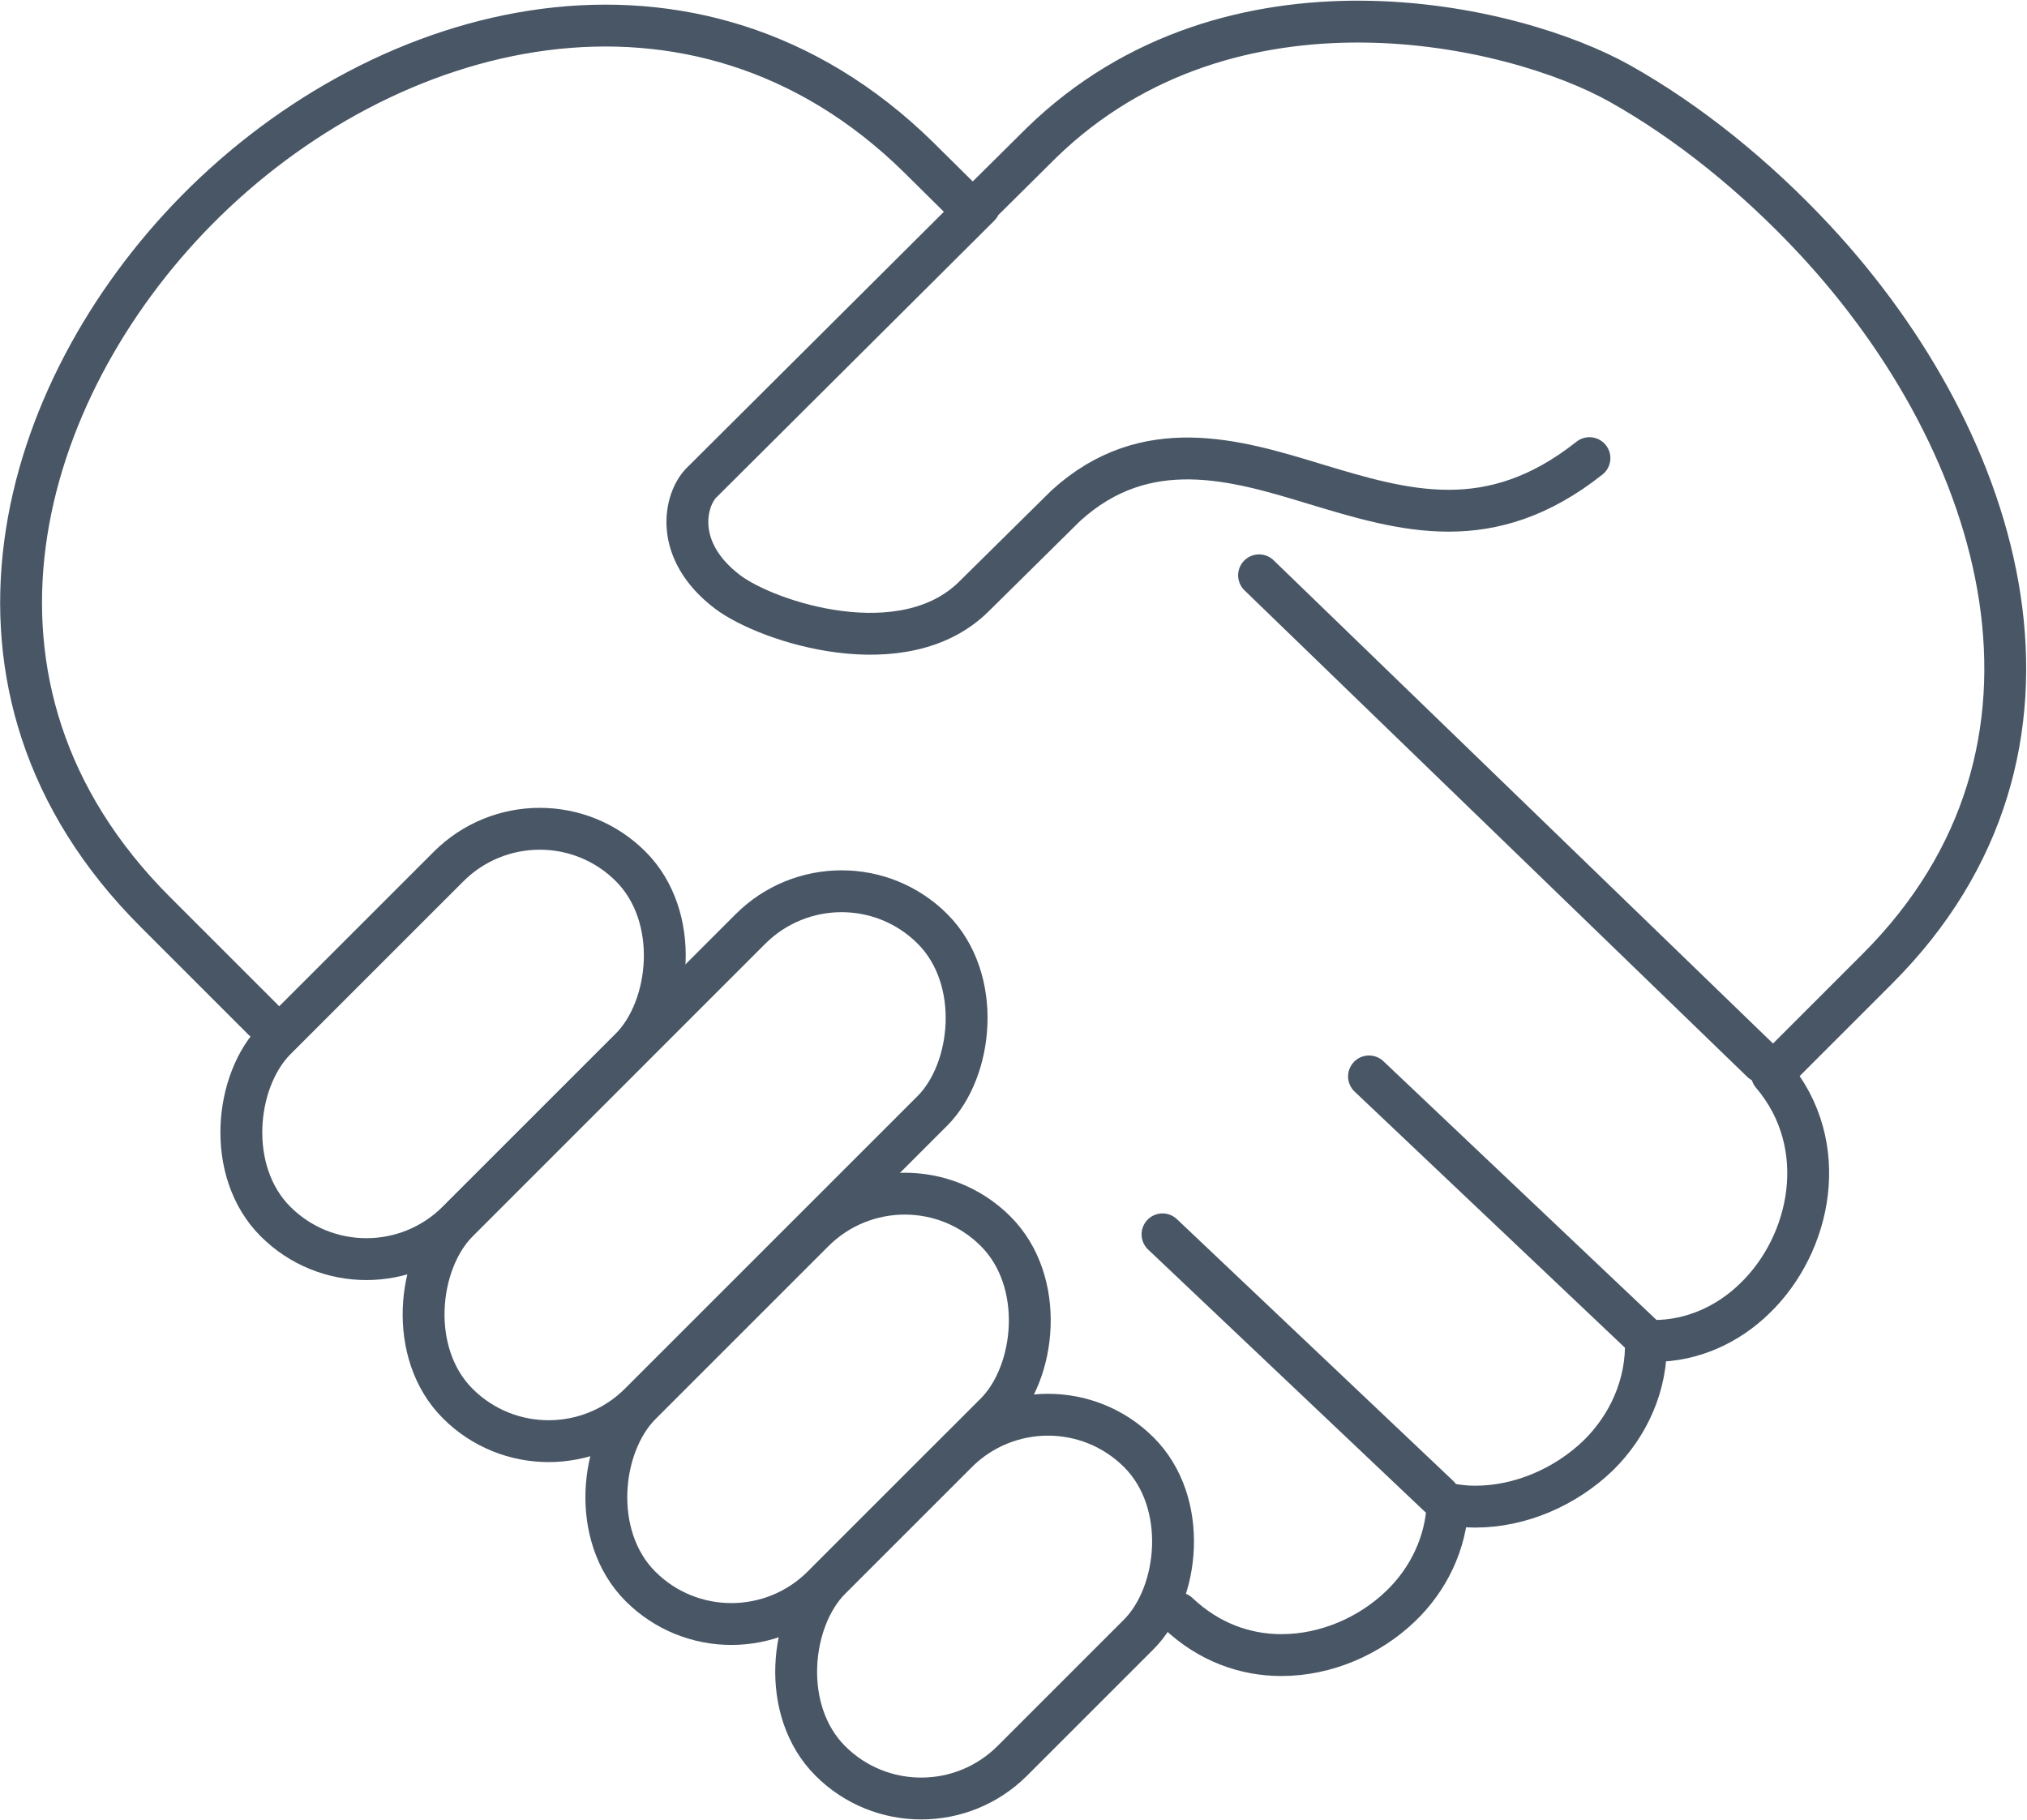 <?xml version="1.0" encoding="UTF-8"?><svg id="Calque_2" xmlns="http://www.w3.org/2000/svg" viewBox="0 0 36.32 32.61"><defs><style>.cls-1{fill:none;stroke:#485665;stroke-linecap:round;stroke-linejoin:round;stroke-width:.75px;}</style></defs><g id="Calque_5"><g><path class="cls-1" d="M21.11,28.91c.55,.52,1.2,.75,1.85,.75,.8,0,1.58-.34,2.14-.88,.49-.47,.81-1.12,.84-1.83,.16,.03,.32,.05,.49,.05,.81,0,1.62-.35,2.21-.92,.53-.52,.88-1.26,.85-2.07,.05,0,.1,.02,.15,.02,.69,0,1.33-.3,1.8-.76,1.01-.97,1.39-2.75,.31-4.02l1.88-1.88c3.96-3.95,2.29-9.41-1.11-13.07-1.07-1.15-2.28-2.12-3.49-2.8-1.92-1.08-6.98-2.24-10.37,1.06l-1.23,1.22-.98-.97C12.45-1.11,6.91,.33,3.52,3.77,.34,7-1.25,12.31,2.78,16.34l1.94,1.94M28.48,8.21c-1.78,1.41-3.31,.95-4.93,.46-1.41-.43-3.02-.91-4.45,.39l-1.65,1.63c-1.26,1.25-3.69,.46-4.41-.08-.99-.75-.77-1.66-.47-1.96l4.98-4.96"/><g><rect class="cls-1" x="5.81" y="14.21" width="4.61" height="9" rx="2.31" ry="2.31" transform="translate(15.61 -.26) rotate(45)"/><rect class="cls-1" x="12.35" y="20.75" width="4.61" height="9" rx="2.31" ry="2.31" transform="translate(22.15 -2.97) rotate(45)"/><rect class="cls-1" x="15.34" y="24.89" width="4.61" height="7.82" rx="2.31" ry="2.31" transform="translate(25.53 -4.05) rotate(45)"/><rect class="cls-1" x="10.15" y="14.89" width="4.61" height="12.03" rx="2.31" ry="2.31" transform="translate(18.43 -2.69) rotate(45)"/></g><line class="cls-1" x1="25.78" y1="26.81" x2="20.83" y2="22.12"/><line class="cls-1" x1="29.48" y1="23.98" x2="24.53" y2="19.29"/><line class="cls-1" x1="31.57" y1="19.03" x2="22.56" y2="10.31"/></g></g></svg>